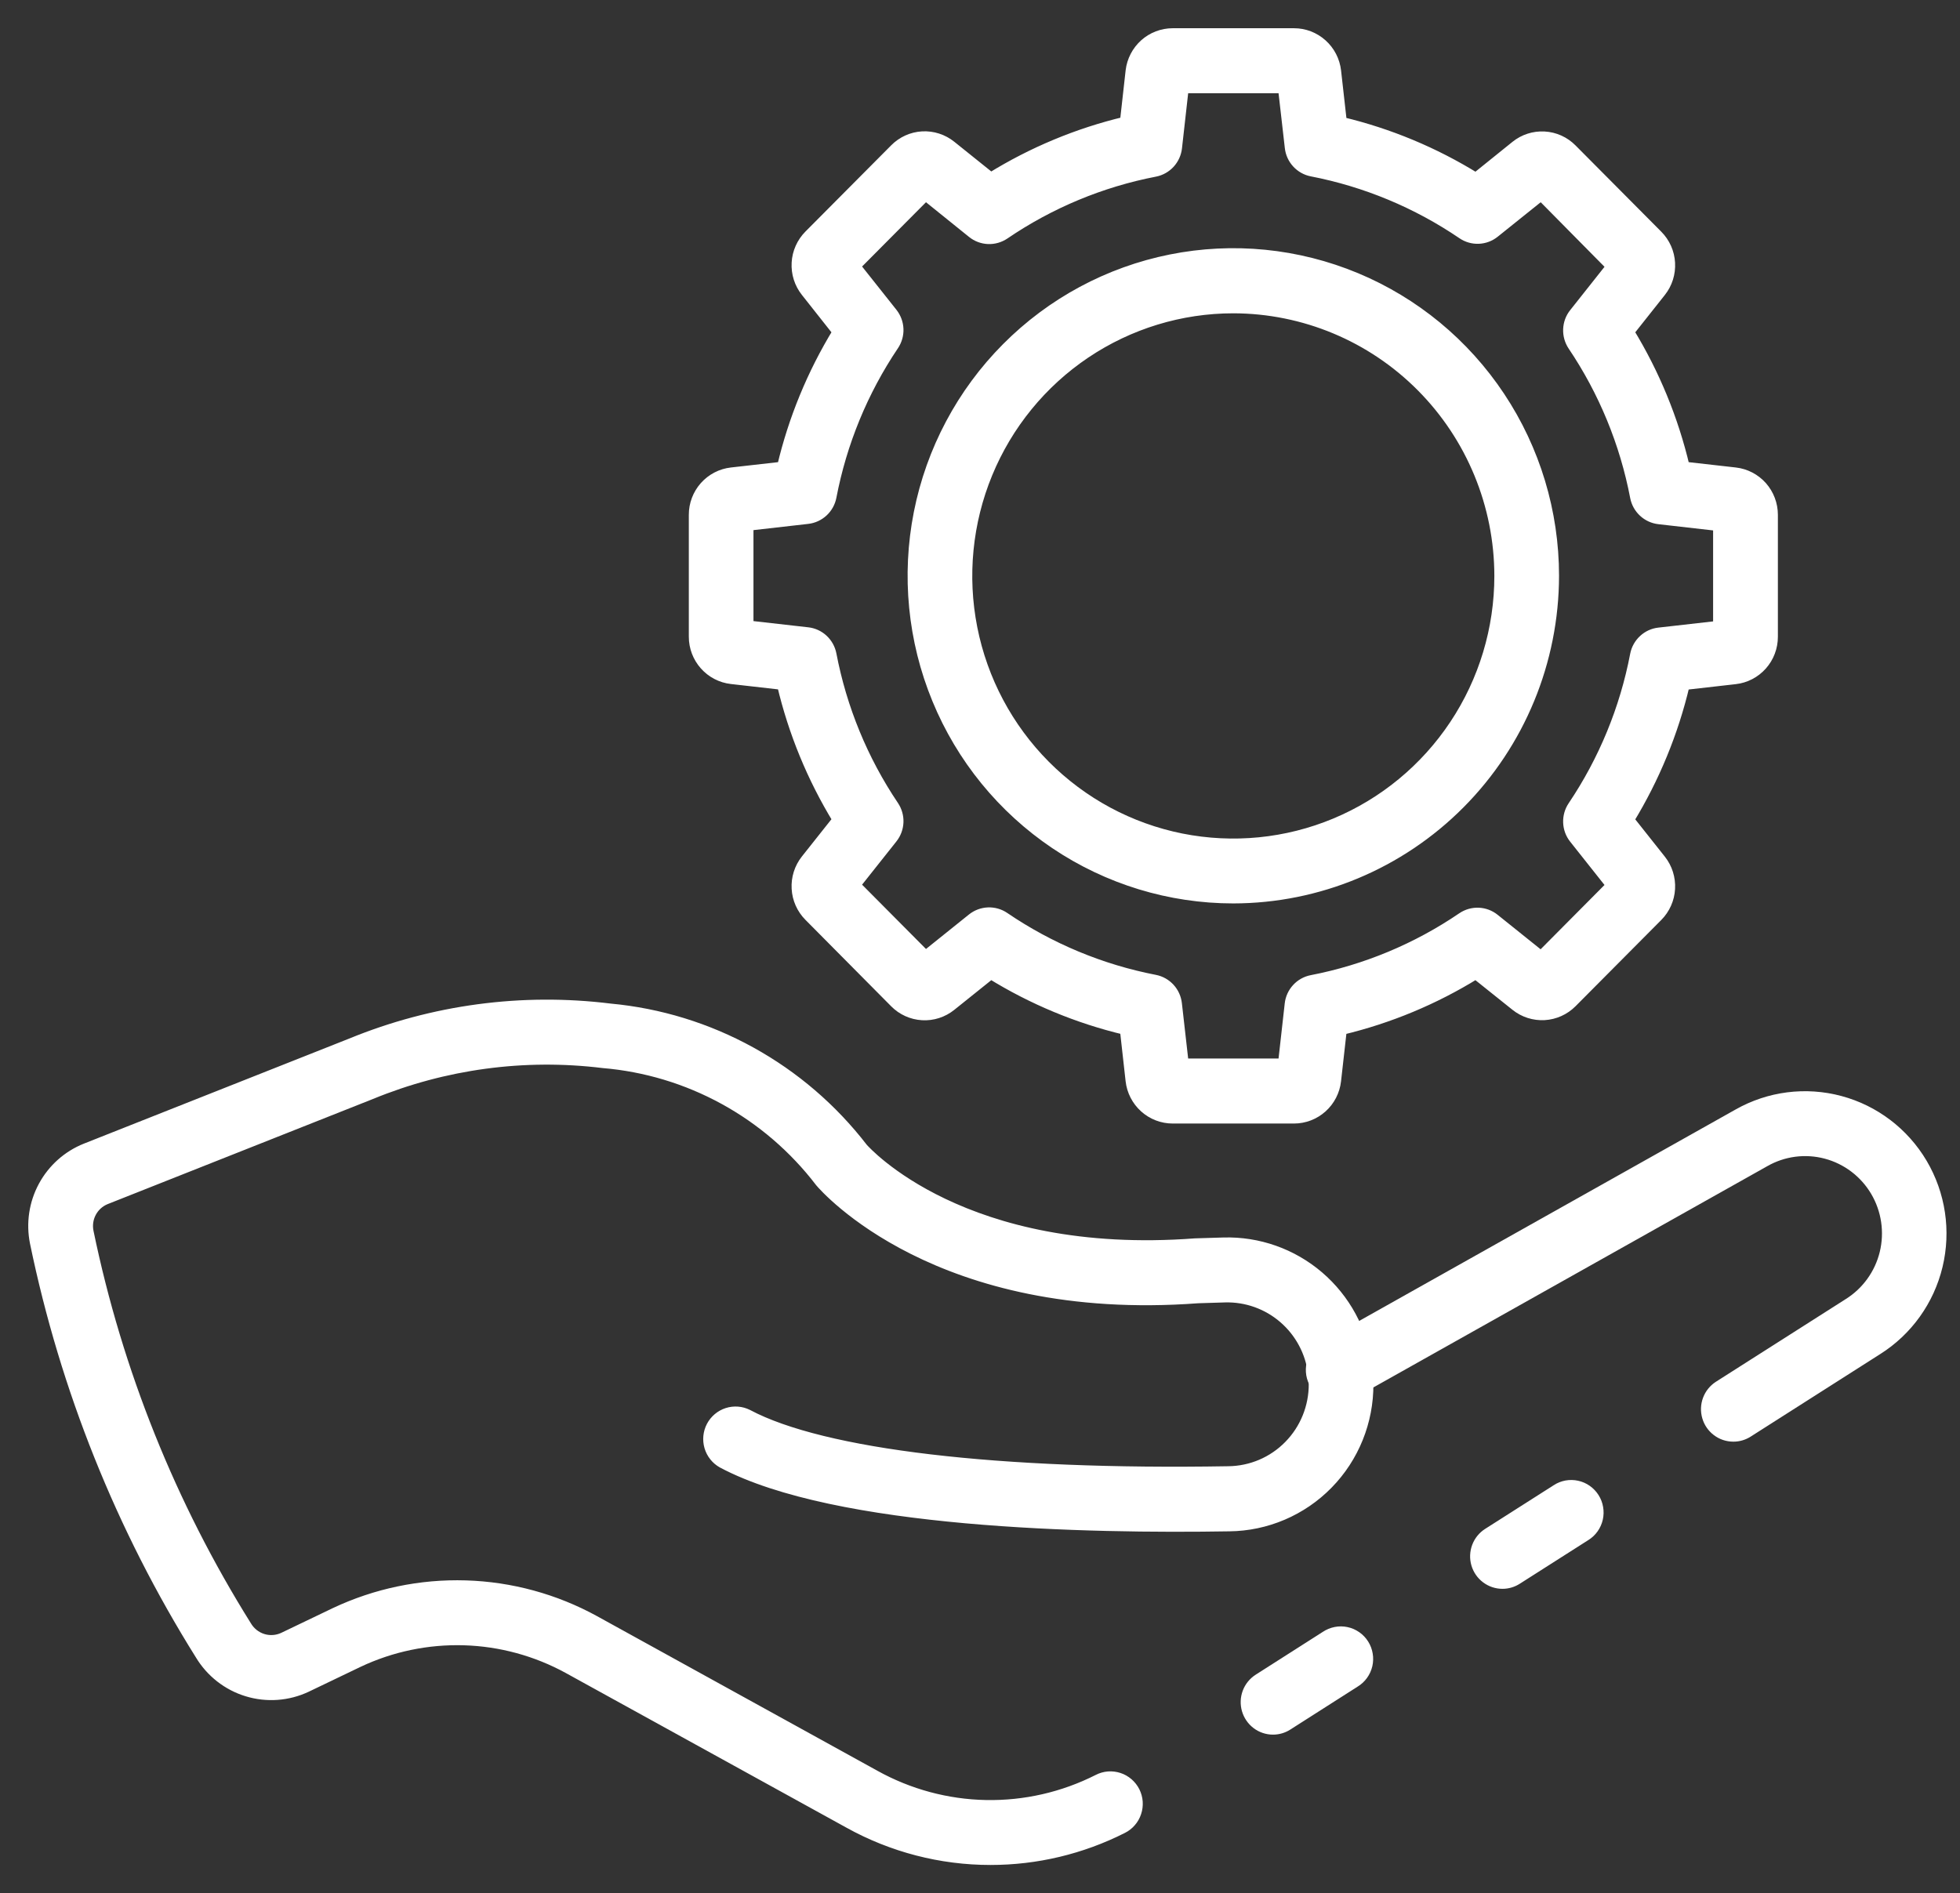 <svg width="59" height="57" viewBox="0 0 59 57" fill="none" xmlns="http://www.w3.org/2000/svg">
<rect x="0" y="0" width="59" height="57" fill="#333333" stroke="none"/>
<path d="M45.228 47.686C45.049 47.686 44.876 47.628 44.733 47.52C44.59 47.413 44.486 47.261 44.436 47.089C44.386 46.916 44.394 46.732 44.457 46.564C44.52 46.396 44.636 46.254 44.786 46.158L46.852 44.842C46.943 44.782 47.045 44.742 47.152 44.722C47.259 44.703 47.369 44.705 47.475 44.729C47.581 44.752 47.681 44.796 47.77 44.859C47.859 44.922 47.935 45.002 47.993 45.094C48.052 45.186 48.091 45.289 48.109 45.397C48.128 45.505 48.125 45.615 48.101 45.722C48.077 45.828 48.032 45.929 47.969 46.018C47.906 46.107 47.826 46.183 47.734 46.24L45.667 47.557C45.536 47.641 45.383 47.686 45.228 47.686Z" fill="white" stroke="white" stroke-width="0.3"/>
<path d="M29.816 56C28.324 56 26.856 55.62 25.549 54.894L17.111 50.243C16.146 49.713 15.07 49.419 13.972 49.386C12.872 49.353 11.781 49.58 10.786 50.051L9.232 50.797C8.672 51.062 8.033 51.109 7.44 50.928C6.847 50.748 6.342 50.352 6.022 49.818C3.641 46.013 1.957 41.809 1.049 37.407C0.934 36.829 1.023 36.229 1.303 35.711C1.582 35.194 2.033 34.791 2.577 34.573L10.563 31.41C13.033 30.396 15.721 30.037 18.368 30.365C19.855 30.503 21.297 30.947 22.605 31.669C23.914 32.391 25.061 33.376 25.976 34.563C26.058 34.655 29.005 37.959 35.979 37.434L36.831 37.408C37.879 37.378 38.9 37.739 39.699 38.422C40.497 39.105 41.016 40.062 41.154 41.107C41.172 41.218 41.182 41.348 41.192 41.478V41.673C41.199 42.799 40.762 43.883 39.976 44.685C39.19 45.488 38.12 45.944 37.001 45.955C32.777 46.025 25.17 45.876 21.741 44.05C21.553 43.945 21.413 43.769 21.352 43.562C21.291 43.354 21.313 43.131 21.413 42.939C21.514 42.748 21.685 42.603 21.89 42.537C22.095 42.471 22.318 42.488 22.51 42.585C24.777 43.79 30.041 44.413 36.972 44.295C37.659 44.289 38.316 44.01 38.798 43.517C39.281 43.025 39.549 42.361 39.546 41.669V41.537C39.546 41.514 39.537 41.428 39.523 41.343C39.441 40.701 39.125 40.113 38.637 39.692C38.148 39.27 37.522 39.047 36.879 39.063L36.066 39.088C28.228 39.674 24.827 35.758 24.686 35.591C23.905 34.569 22.92 33.722 21.794 33.105C20.669 32.488 19.428 32.114 18.15 32.007C15.781 31.717 13.377 32.041 11.168 32.95L3.182 36.115C2.996 36.191 2.843 36.331 2.749 36.509C2.655 36.687 2.627 36.893 2.668 37.09C3.538 41.298 5.149 45.316 7.425 48.953C7.534 49.137 7.706 49.275 7.91 49.339C8.113 49.403 8.333 49.388 8.526 49.299L10.081 48.553C11.312 47.972 12.661 47.691 14.02 47.732C15.379 47.773 16.709 48.136 17.902 48.791L26.341 53.446C27.365 54.014 28.511 54.323 29.68 54.345C30.849 54.367 32.006 54.102 33.051 53.573C33.147 53.523 33.253 53.493 33.361 53.484C33.469 53.476 33.578 53.489 33.682 53.523C33.785 53.556 33.88 53.611 33.963 53.682C34.045 53.753 34.113 53.84 34.162 53.937C34.211 54.035 34.24 54.141 34.248 54.25C34.255 54.359 34.242 54.469 34.207 54.572C34.173 54.676 34.119 54.772 34.047 54.854C33.976 54.937 33.889 55.004 33.792 55.052C32.558 55.676 31.197 56.001 29.816 56Z" fill="white" stroke="white" stroke-width="0.3"/>
<path d="M38.32 52.076C38.142 52.076 37.968 52.018 37.826 51.91C37.684 51.802 37.58 51.651 37.53 51.479C37.48 51.307 37.487 51.123 37.55 50.955C37.613 50.787 37.728 50.645 37.879 50.548L39.904 49.256C39.995 49.195 40.098 49.153 40.206 49.132C40.314 49.111 40.425 49.112 40.532 49.135C40.639 49.157 40.741 49.202 40.831 49.265C40.922 49.328 40.998 49.408 41.057 49.502C41.116 49.595 41.155 49.699 41.173 49.808C41.192 49.917 41.188 50.029 41.163 50.136C41.137 50.244 41.091 50.345 41.026 50.434C40.961 50.523 40.879 50.599 40.785 50.655L38.76 51.947C38.628 52.032 38.476 52.076 38.32 52.076Z" fill="white" stroke="white" stroke-width="0.3"/>
<path d="M52.176 43.255C51.998 43.255 51.824 43.197 51.682 43.089C51.539 42.981 51.435 42.83 51.386 42.658C51.336 42.486 51.343 42.302 51.406 42.134C51.469 41.966 51.584 41.824 51.735 41.727L55.636 39.242C56.185 38.9 56.578 38.355 56.731 37.725C56.884 37.094 56.785 36.428 56.456 35.87C56.126 35.312 55.592 34.906 54.968 34.74C54.344 34.574 53.68 34.661 53.12 34.983L40.737 41.94L40.655 41.983C40.558 42.032 40.453 42.062 40.344 42.07C40.236 42.079 40.127 42.066 40.024 42.031C39.921 41.997 39.825 41.943 39.743 41.871C39.661 41.8 39.593 41.713 39.545 41.615C39.496 41.517 39.467 41.41 39.46 41.301C39.453 41.192 39.467 41.083 39.501 40.979C39.536 40.876 39.591 40.78 39.663 40.698C39.734 40.616 39.822 40.549 39.919 40.501L52.317 33.536C53.252 33.006 54.356 32.865 55.394 33.144C56.431 33.422 57.318 34.098 57.867 35.026C58.415 35.955 58.581 37.062 58.328 38.112C58.076 39.161 57.425 40.07 56.516 40.643L52.616 43.128C52.484 43.212 52.332 43.256 52.176 43.255Z" fill="white" stroke="white" stroke-width="0.3"/>
<path d="M38.952 33.677H35.301C34.987 33.677 34.684 33.561 34.45 33.35C34.216 33.14 34.067 32.849 34.032 32.536L33.861 31.005C32.437 30.665 31.076 30.099 29.828 29.328L28.631 30.288C28.386 30.485 28.077 30.585 27.764 30.567C27.45 30.549 27.154 30.416 26.933 30.192L24.352 27.589C24.13 27.366 23.997 27.068 23.98 26.753C23.962 26.438 24.06 26.127 24.256 25.88L25.21 24.677C24.444 23.421 23.88 22.051 23.541 20.618L22.018 20.445C21.706 20.41 21.418 20.26 21.209 20.024C21 19.789 20.884 19.484 20.885 19.168V15.501C20.884 15.184 21 14.88 21.209 14.644C21.419 14.408 21.707 14.259 22.019 14.224L23.541 14.052C23.88 12.618 24.444 11.248 25.21 9.993L24.256 8.786C24.06 8.539 23.962 8.229 23.98 7.913C23.997 7.598 24.13 7.301 24.352 7.077L26.933 4.481C27.154 4.257 27.45 4.123 27.764 4.105C28.078 4.088 28.387 4.188 28.632 4.385L29.828 5.345C31.076 4.573 32.437 4.006 33.862 3.665L34.033 2.133C34.07 1.821 34.22 1.533 34.453 1.324C34.687 1.115 34.989 1 35.301 1H38.952C39.266 1 39.568 1.116 39.802 1.327C40.036 1.537 40.185 1.827 40.22 2.141L40.392 3.672C41.816 4.013 43.178 4.58 44.426 5.352L45.622 4.388C45.867 4.19 46.176 4.091 46.489 4.109C46.803 4.126 47.099 4.26 47.32 4.484L49.901 7.081C50.123 7.304 50.256 7.601 50.273 7.917C50.291 8.232 50.193 8.543 49.997 8.789L49.043 9.993C49.809 11.248 50.373 12.618 50.712 14.052L52.234 14.224C52.546 14.259 52.835 14.409 53.044 14.644C53.253 14.88 53.368 15.185 53.368 15.501V19.172C53.368 19.488 53.253 19.793 53.043 20.029C52.834 20.264 52.546 20.414 52.234 20.449L50.712 20.622C50.373 22.055 49.809 23.425 49.043 24.681L49.997 25.884C50.193 26.131 50.291 26.442 50.273 26.757C50.256 27.072 50.123 27.37 49.901 27.593L47.32 30.19C47.098 30.413 46.802 30.546 46.489 30.564C46.175 30.581 45.866 30.482 45.621 30.285L44.425 29.328C43.177 30.1 41.815 30.666 40.391 31.007L40.219 32.539C40.184 32.852 40.035 33.141 39.801 33.351C39.567 33.561 39.265 33.677 38.952 33.677ZM35.632 32.02H38.621L38.822 30.228C38.841 30.053 38.916 29.889 39.034 29.76C39.152 29.63 39.309 29.542 39.48 29.508C41.103 29.194 42.645 28.552 44.013 27.62C44.158 27.522 44.331 27.472 44.507 27.479C44.682 27.486 44.85 27.549 44.987 27.659L46.387 28.782L48.499 26.656L47.383 25.248C47.273 25.11 47.211 24.941 47.204 24.765C47.197 24.588 47.246 24.414 47.344 24.268C48.27 22.892 48.909 21.34 49.22 19.707C49.254 19.535 49.342 19.378 49.471 19.259C49.599 19.139 49.762 19.064 49.936 19.045L51.718 18.843V15.836L49.936 15.633C49.762 15.613 49.599 15.538 49.471 15.419C49.342 15.3 49.254 15.143 49.22 14.97C48.909 13.338 48.27 11.787 47.344 10.411C47.246 10.264 47.197 10.09 47.204 9.914C47.211 9.738 47.273 9.568 47.383 9.431L48.499 8.022L46.39 5.887L44.99 7.01C44.853 7.12 44.685 7.183 44.51 7.19C44.335 7.197 44.162 7.148 44.017 7.049C42.648 6.118 41.106 5.476 39.483 5.162C39.312 5.128 39.156 5.04 39.037 4.91C38.919 4.781 38.844 4.617 38.825 4.442L38.621 2.657H35.632L35.431 4.449C35.412 4.624 35.337 4.788 35.219 4.918C35.101 5.047 34.944 5.136 34.773 5.17C33.15 5.483 31.608 6.125 30.24 7.057C30.094 7.155 29.922 7.205 29.746 7.198C29.571 7.191 29.403 7.128 29.266 7.018L27.863 5.887L25.75 8.013L26.867 9.421C26.976 9.559 27.039 9.729 27.046 9.905C27.053 10.081 27.003 10.255 26.905 10.401C25.979 11.777 25.341 13.329 25.029 14.961C24.995 15.134 24.908 15.291 24.779 15.41C24.65 15.529 24.488 15.604 24.314 15.624L22.531 15.827V18.834L24.314 19.036C24.488 19.055 24.65 19.13 24.779 19.249C24.908 19.369 24.995 19.526 25.029 19.698C25.341 21.331 25.979 22.883 26.905 24.259C27.003 24.405 27.053 24.579 27.046 24.755C27.039 24.932 26.976 25.101 26.867 25.239L25.75 26.647L27.863 28.773L29.262 27.65C29.399 27.54 29.568 27.477 29.743 27.47C29.918 27.463 30.091 27.512 30.236 27.611C31.605 28.543 33.147 29.185 34.769 29.499C34.941 29.533 35.097 29.621 35.216 29.751C35.334 29.88 35.408 30.044 35.428 30.219L35.632 32.02Z" fill="white" stroke="white" stroke-width="0.3"/>
<path d="M37.125 27.05C35.216 27.05 33.349 26.48 31.762 25.413C30.174 24.345 28.936 22.828 28.206 21.053C27.475 19.279 27.284 17.325 27.656 15.441C28.029 13.557 28.948 11.826 30.299 10.468C31.649 9.109 33.369 8.184 35.242 7.809C37.115 7.434 39.056 7.627 40.82 8.362C42.584 9.097 44.092 10.342 45.153 11.94C46.214 13.537 46.78 15.415 46.78 17.336C46.777 19.912 45.759 22.38 43.949 24.201C42.139 26.022 39.685 27.047 37.125 27.05ZM37.125 9.283C35.541 9.283 33.993 9.756 32.676 10.641C31.359 11.527 30.333 12.785 29.727 14.257C29.121 15.729 28.962 17.35 29.271 18.913C29.58 20.475 30.343 21.911 31.463 23.038C32.583 24.165 34.01 24.932 35.563 25.243C37.117 25.553 38.727 25.394 40.19 24.784C41.654 24.174 42.904 23.141 43.784 21.816C44.664 20.491 45.133 18.933 45.133 17.34C45.131 15.204 44.286 13.156 42.785 11.646C41.284 10.135 39.248 9.286 37.125 9.283Z" fill="white" stroke="white" stroke-width="0.3"/>
</svg>
